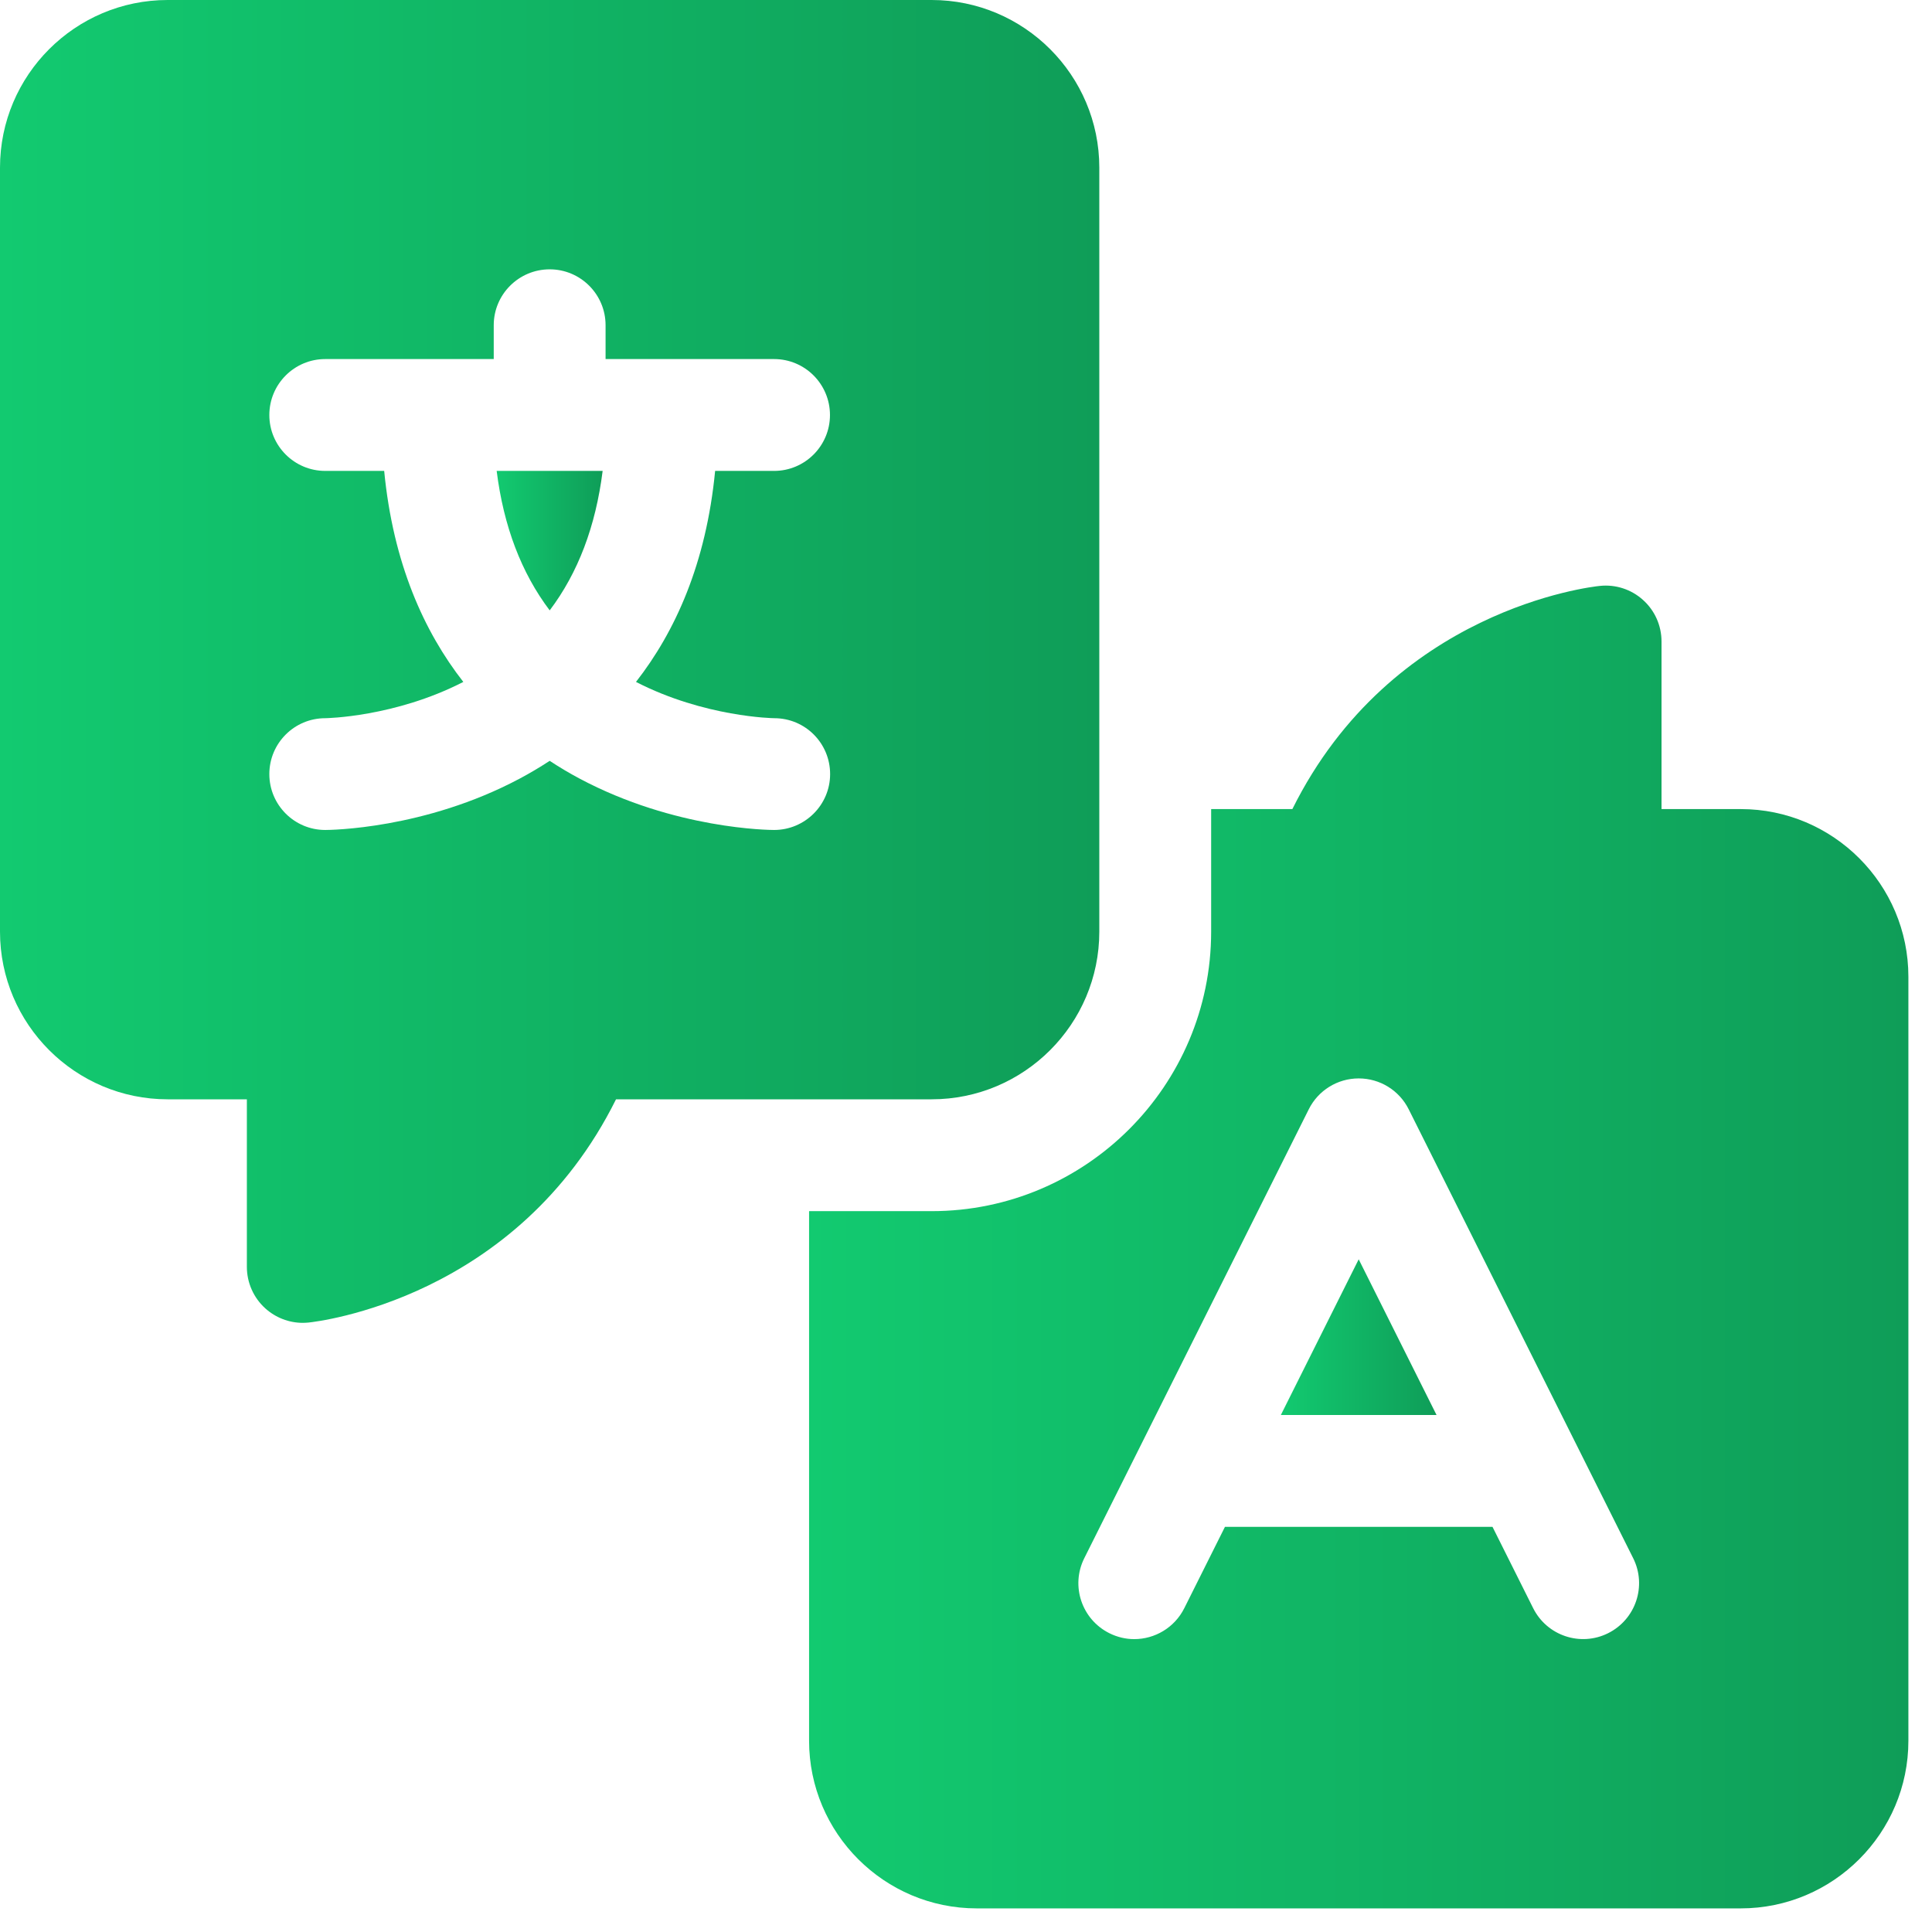 <svg width="27" height="27" viewBox="0 0 27 27" fill="none" xmlns="http://www.w3.org/2000/svg">
<path d="M20.076 19.775L18.988 17.599L17.9 19.775H20.076Z" fill="url(#paint0_linear_30_449)"/>
<path d="M24.327 11.307H23.22V8.965C23.22 8.744 23.127 8.533 22.962 8.385C22.799 8.237 22.579 8.165 22.36 8.188C22.235 8.2 19.449 8.515 18.061 11.307H16.926V13.02C16.926 15.174 15.174 16.926 13.02 16.926H11.307V24.327C11.307 25.619 12.358 26.67 13.65 26.67H24.327C25.619 26.67 26.67 25.619 26.67 24.327V13.65C26.67 12.358 25.619 11.307 24.327 11.307ZM15.153 21.776L18.29 15.503C18.422 15.238 18.692 15.071 18.988 15.071C19.285 15.071 19.555 15.238 19.687 15.503L22.824 21.776C23.017 22.162 22.86 22.631 22.474 22.824C22.088 23.017 21.619 22.86 21.426 22.474L20.858 21.338H17.119L16.551 22.474C16.414 22.748 16.138 22.907 15.851 22.907C15.734 22.907 15.615 22.88 15.503 22.824C15.117 22.631 14.96 22.162 15.153 21.776Z" fill="url(#paint1_linear_30_449)"/>
<path d="M8.422 6.581H6.941C7.038 7.355 7.286 8.006 7.682 8.53C8.078 8.006 8.325 7.355 8.422 6.581Z" fill="url(#paint2_linear_30_449)"/>
<path d="M13.02 15.363C14.312 15.363 15.363 14.312 15.363 13.02V2.343C15.363 1.051 14.312 0 13.02 0H2.343C1.051 0 0 1.051 0 2.343V13.02C0 14.312 1.051 15.363 2.343 15.363H3.45V17.705C3.45 17.926 3.544 18.137 3.708 18.285C3.852 18.415 4.039 18.487 4.231 18.487C4.258 18.487 4.284 18.485 4.31 18.483C4.435 18.47 7.221 18.155 8.609 15.363H13.02ZM8.098 10.88C7.961 10.807 7.822 10.725 7.682 10.633C7.541 10.725 7.402 10.807 7.265 10.88C5.932 11.591 4.601 11.599 4.545 11.599C4.114 11.599 3.764 11.249 3.764 10.818C3.764 10.386 4.114 10.037 4.545 10.037C4.552 10.037 5.516 10.023 6.475 9.53C5.926 8.827 5.494 7.873 5.369 6.581H4.545C4.114 6.581 3.764 6.231 3.764 5.8C3.764 5.368 4.114 5.018 4.545 5.018H6.9V4.545C6.9 4.114 7.25 3.764 7.682 3.764C8.113 3.764 8.463 4.114 8.463 4.545V5.018H10.818C11.249 5.018 11.599 5.368 11.599 5.8C11.599 6.231 11.249 6.581 10.818 6.581H9.994C9.869 7.873 9.437 8.827 8.888 9.53C9.847 10.023 10.811 10.037 10.821 10.037C11.253 10.037 11.601 10.386 11.601 10.818C11.601 11.249 11.249 11.599 10.818 11.599C10.762 11.599 9.431 11.591 8.098 10.88Z" fill="url(#paint3_linear_30_449)"/>
<defs>
<linearGradient id="paint0_linear_30_449" x1="17.9" y1="18.687" x2="20.076" y2="18.687" gradientUnits="userSpaceOnUse">
<stop stop-color="#12CA70"/>
<stop offset="1" stop-color="#0F9D58"/>
</linearGradient>
<linearGradient id="paint1_linear_30_449" x1="11.307" y1="17.427" x2="26.67" y2="17.427" gradientUnits="userSpaceOnUse">
<stop stop-color="#12CA70"/>
<stop offset="1" stop-color="#0F9D58"/>
</linearGradient>
<linearGradient id="paint2_linear_30_449" x1="6.941" y1="7.556" x2="8.422" y2="7.556" gradientUnits="userSpaceOnUse">
<stop stop-color="#12CA70"/>
<stop offset="1" stop-color="#0F9D58"/>
</linearGradient>
<linearGradient id="paint3_linear_30_449" x1="0" y1="9.243" x2="15.363" y2="9.243" gradientUnits="userSpaceOnUse">
<stop stop-color="#12CA70"/>
<stop offset="1" stop-color="#0F9D58"/>
</linearGradient>
</defs>
</svg>
